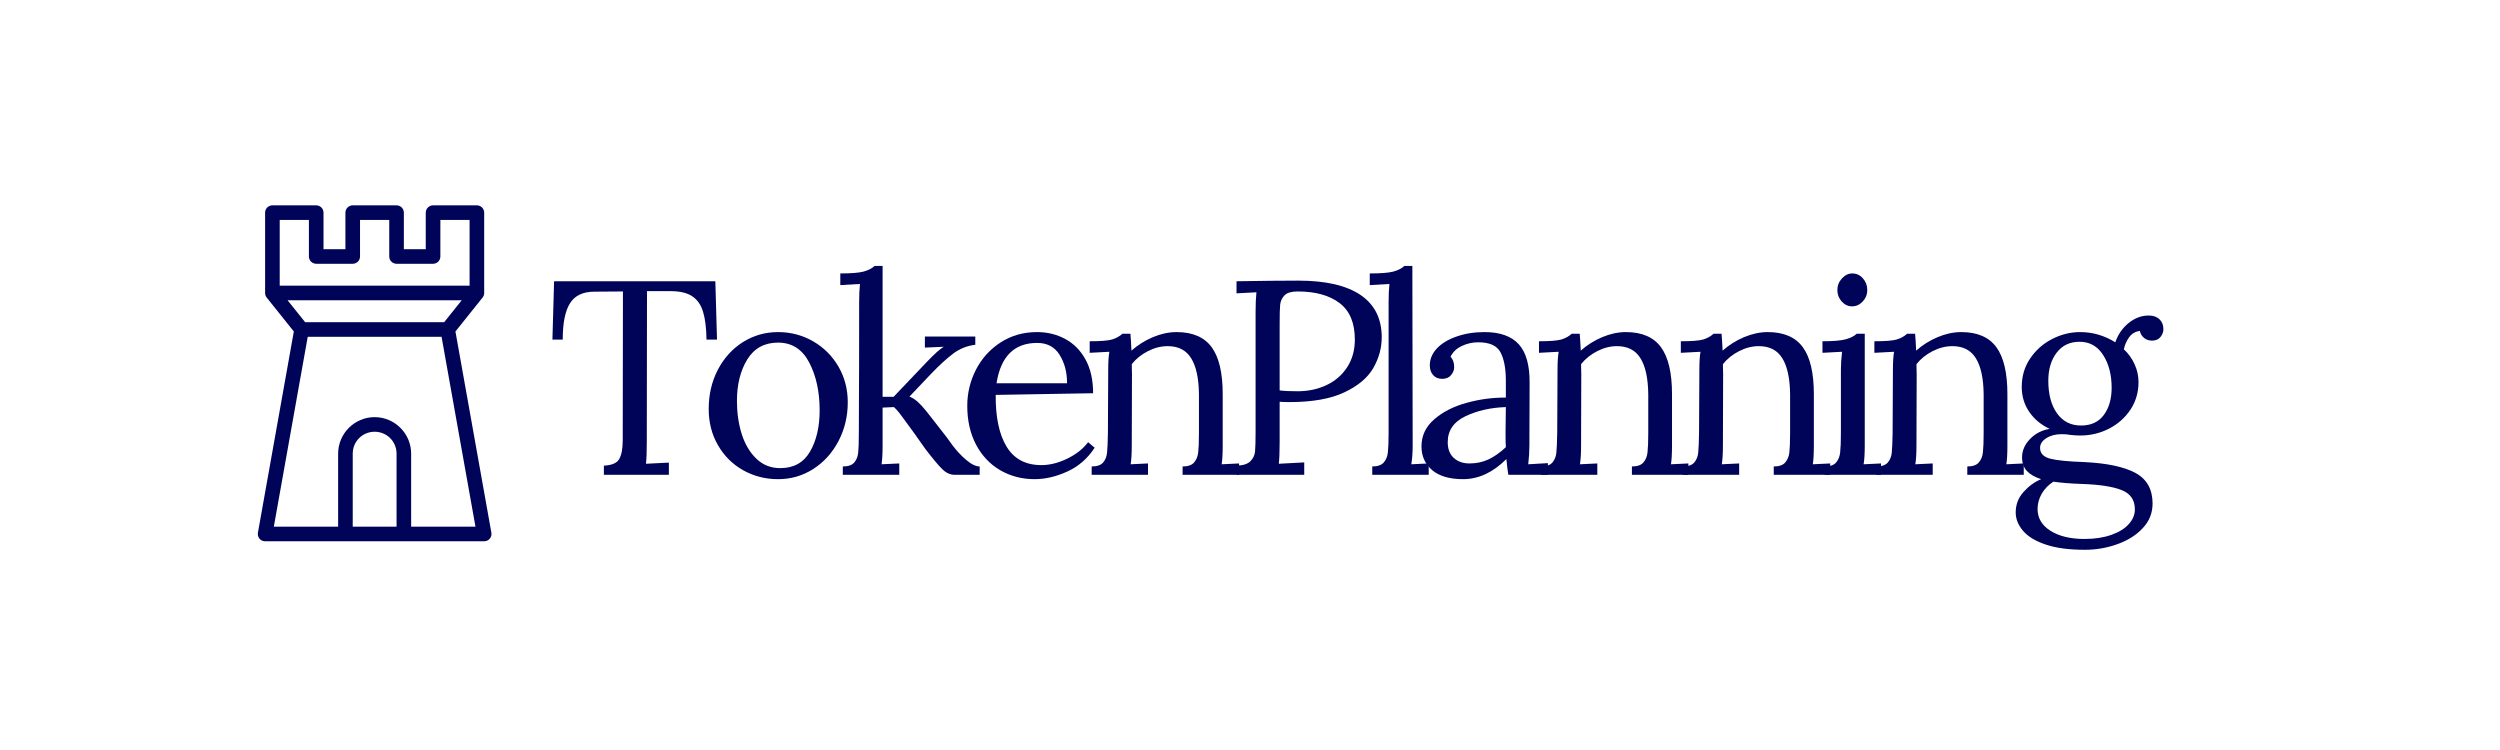 <?xml version="1.0" encoding="UTF-8" standalone="no"?>
<svg xmlns="http://www.w3.org/2000/svg" xmlns:xlink="http://www.w3.org/1999/xlink" width="500" zoomAndPan="magnify" viewBox="0 0 375 112.5" height="150" preserveAspectRatio="xMidYMid meet" version="1.0"><defs><g/><clipPath id="fe48e43c7d"><path d="M 38.668 30.742 L 73.762 30.742 L 73.762 81.52 L 38.668 81.52 Z M 38.668 30.742 " clip-rule="nonzero"/></clipPath></defs><g clip-path="url(#fe48e43c7d)"><path fill="#000459" d="M 40.859 30.801 C 40.715 30.801 40.574 30.828 40.441 30.887 C 40.305 30.941 40.188 31.02 40.086 31.121 C 39.984 31.227 39.902 31.344 39.848 31.477 C 39.793 31.613 39.766 31.75 39.766 31.898 L 39.766 43.945 C 39.766 44.203 39.844 44.43 40.004 44.633 L 44.074 49.723 L 38.688 79.906 C 38.656 80.062 38.664 80.223 38.707 80.379 C 38.746 80.535 38.82 80.676 38.926 80.801 C 39.027 80.926 39.152 81.02 39.301 81.09 C 39.449 81.156 39.602 81.191 39.766 81.191 L 72.629 81.191 C 72.789 81.191 72.945 81.156 73.09 81.09 C 73.238 81.02 73.363 80.926 73.469 80.801 C 73.57 80.676 73.645 80.535 73.688 80.379 C 73.727 80.223 73.734 80.062 73.707 79.906 L 68.316 49.723 L 72.387 44.633 C 72.547 44.43 72.629 44.203 72.629 43.945 L 72.629 31.898 C 72.629 31.75 72.602 31.613 72.543 31.477 C 72.488 31.344 72.41 31.227 72.309 31.121 C 72.203 31.02 72.086 30.941 71.953 30.887 C 71.816 30.828 71.676 30.801 71.531 30.801 L 64.961 30.801 C 64.816 30.801 64.676 30.828 64.539 30.887 C 64.406 30.941 64.289 31.02 64.184 31.121 C 64.082 31.227 64.004 31.344 63.949 31.477 C 63.891 31.613 63.863 31.75 63.863 31.898 L 63.863 37.375 L 60.578 37.375 L 60.578 31.898 C 60.578 31.75 60.551 31.613 60.496 31.477 C 60.438 31.344 60.359 31.227 60.258 31.121 C 60.156 31.02 60.035 30.941 59.902 30.887 C 59.766 30.828 59.629 30.801 59.484 30.801 L 52.91 30.801 C 52.766 30.801 52.625 30.828 52.492 30.887 C 52.355 30.941 52.238 31.02 52.137 31.121 C 52.031 31.227 51.953 31.344 51.898 31.477 C 51.844 31.613 51.812 31.75 51.812 31.898 L 51.812 37.375 L 48.527 37.375 L 48.527 31.898 C 48.527 31.75 48.5 31.613 48.445 31.477 C 48.391 31.344 48.309 31.227 48.207 31.121 C 48.105 31.02 47.984 30.941 47.852 30.887 C 47.719 30.828 47.578 30.801 47.434 30.801 Z M 41.957 32.992 L 46.336 32.992 L 46.336 38.469 C 46.336 38.613 46.363 38.754 46.422 38.891 C 46.477 39.023 46.555 39.141 46.656 39.246 C 46.762 39.348 46.879 39.426 47.012 39.48 C 47.148 39.539 47.289 39.566 47.434 39.566 L 52.91 39.566 C 53.055 39.566 53.195 39.539 53.328 39.48 C 53.465 39.426 53.582 39.348 53.684 39.246 C 53.785 39.141 53.867 39.023 53.922 38.891 C 53.977 38.754 54.004 38.613 54.004 38.469 L 54.004 32.992 L 58.387 32.992 L 58.387 38.469 C 58.387 38.613 58.414 38.754 58.469 38.891 C 58.527 39.023 58.605 39.141 58.707 39.246 C 58.812 39.348 58.93 39.426 59.062 39.48 C 59.199 39.539 59.336 39.566 59.484 39.566 L 64.961 39.566 C 65.105 39.566 65.246 39.539 65.379 39.48 C 65.512 39.426 65.633 39.348 65.734 39.246 C 65.836 39.141 65.918 39.023 65.973 38.891 C 66.027 38.754 66.055 38.613 66.055 38.469 L 66.055 32.992 L 70.438 32.992 L 70.438 42.852 L 41.957 42.852 Z M 43.137 45.043 L 69.254 45.043 L 66.625 48.328 L 45.77 48.328 Z M 46.16 50.52 L 66.234 50.52 L 71.32 79 L 61.672 79 L 61.672 68.047 C 61.672 65.035 59.207 62.57 56.195 62.57 C 53.184 62.57 50.719 65.035 50.719 68.047 L 50.719 79 L 41.074 79 Z M 56.195 64.762 C 58.023 64.762 59.484 66.219 59.484 68.047 L 59.484 79 L 52.91 79 L 52.91 68.047 C 52.91 66.219 54.367 64.762 56.195 64.762 Z M 56.195 64.762 " fill-opacity="1" fill-rule="nonzero"/></g><g fill="#000459" fill-opacity="1"><g transform="translate(81.957, 71.219)"><g><path d="M 8.625 -1.375 C 9.812 -1.426 10.578 -1.754 10.922 -2.359 C 11.273 -2.973 11.453 -3.914 11.453 -5.188 L 11.453 -6.469 L 11.484 -27.5 L 7.219 -27.469 C 5.5 -27.469 4.273 -26.891 3.547 -25.734 C 2.816 -24.586 2.453 -22.77 2.453 -20.281 L 0.906 -20.281 L 1.156 -29.031 L 25.344 -29.031 L 25.594 -20.281 L 24.016 -20.281 C 23.992 -22.031 23.82 -23.422 23.5 -24.453 C 23.188 -25.492 22.645 -26.27 21.875 -26.781 C 21.113 -27.289 20.031 -27.547 18.625 -27.547 L 15.094 -27.547 L 15.062 -4.938 C 15.062 -3.469 15.02 -2.375 14.938 -1.656 L 18.375 -1.828 L 18.375 0 L 8.625 0 Z M 8.625 -1.375 "/></g></g></g><g fill="#000459" fill-opacity="1"><g transform="translate(104.603, 71.219)"><g><path d="M 12.109 0.656 C 10.203 0.656 8.453 0.207 6.859 -0.688 C 5.273 -1.582 4.02 -2.832 3.094 -4.438 C 2.164 -6.039 1.703 -7.852 1.703 -9.875 C 1.703 -12.031 2.156 -13.984 3.062 -15.734 C 3.977 -17.492 5.227 -18.879 6.812 -19.891 C 8.406 -20.898 10.172 -21.406 12.109 -21.406 C 14.016 -21.406 15.77 -20.941 17.375 -20.016 C 18.977 -19.086 20.242 -17.82 21.172 -16.219 C 22.098 -14.613 22.562 -12.832 22.562 -10.875 C 22.562 -8.77 22.098 -6.832 21.172 -5.062 C 20.242 -3.289 18.984 -1.895 17.391 -0.875 C 15.805 0.145 14.047 0.656 12.109 0.656 Z M 12.438 -1 C 14.457 -1 15.945 -1.828 16.906 -3.484 C 17.863 -5.141 18.344 -7.203 18.344 -9.672 C 18.344 -12.461 17.82 -14.852 16.781 -16.844 C 15.738 -18.832 14.18 -19.828 12.109 -19.828 C 10.066 -19.828 8.523 -18.984 7.484 -17.297 C 6.453 -15.609 5.938 -13.535 5.938 -11.078 C 5.938 -9.305 6.176 -7.648 6.656 -6.109 C 7.145 -4.578 7.879 -3.344 8.859 -2.406 C 9.836 -1.469 11.031 -1 12.438 -1 Z M 12.438 -1 "/></g></g></g><g fill="#000459" fill-opacity="1"><g transform="translate(124.967, 71.219)"><g><path d="M 1.453 -1.25 C 2.254 -1.25 2.828 -1.445 3.172 -1.844 C 3.516 -2.25 3.711 -2.754 3.766 -3.359 C 3.828 -3.961 3.859 -4.945 3.859 -6.312 C 3.859 -6.582 3.863 -8.086 3.875 -10.828 C 3.895 -13.566 3.906 -18.598 3.906 -25.922 C 3.906 -26.973 3.945 -27.875 4.031 -28.625 L 1.078 -28.453 L 1.078 -30.203 C 2.711 -30.203 3.879 -30.297 4.578 -30.484 C 5.285 -30.68 5.832 -30.961 6.219 -31.328 L 7.422 -31.328 L 7.422 -11.703 L 9.078 -11.703 L 14.141 -17.016 C 15.191 -18.117 16.008 -18.848 16.594 -19.203 L 13.766 -19.078 L 13.766 -20.734 L 21.328 -20.734 L 21.328 -19.5 C 20.109 -19.363 19 -18.922 18 -18.172 C 17.008 -17.422 15.906 -16.41 14.688 -15.141 L 11.453 -11.734 C 11.953 -11.516 12.383 -11.234 12.75 -10.891 C 13.125 -10.547 13.547 -10.082 14.016 -9.5 L 16.969 -5.719 C 17.02 -5.664 17.328 -5.242 17.891 -4.453 C 18.461 -3.672 19.141 -2.941 19.922 -2.266 C 20.711 -1.586 21.398 -1.25 21.984 -1.25 L 21.984 0 L 18.219 0 C 17.551 0 16.926 -0.289 16.344 -0.875 C 15.758 -1.457 14.914 -2.469 13.812 -3.906 L 12.203 -6.188 C 11.586 -7.039 11.008 -7.832 10.469 -8.562 C 9.938 -9.301 9.488 -9.832 9.125 -10.156 L 7.422 -10.078 L 7.422 -4.391 C 7.422 -3.148 7.367 -2.211 7.266 -1.578 L 9.922 -1.703 L 9.922 0 L 1.453 0 Z M 1.453 -1.25 "/></g></g></g><g fill="#000459" fill-opacity="1"><g transform="translate(143.34, 71.219)"><g><path d="M 11.859 0.656 C 9.953 0.656 8.227 0.207 6.688 -0.688 C 5.156 -1.582 3.945 -2.863 3.062 -4.531 C 2.188 -6.207 1.75 -8.141 1.75 -10.328 C 1.75 -12.266 2.188 -14.082 3.062 -15.781 C 3.945 -17.488 5.188 -18.852 6.781 -19.875 C 8.375 -20.895 10.18 -21.406 12.203 -21.406 C 13.773 -21.406 15.195 -21.055 16.469 -20.359 C 17.738 -19.672 18.75 -18.641 19.5 -17.266 C 20.25 -15.898 20.625 -14.223 20.625 -12.234 L 6.016 -11.984 C 5.984 -8.672 6.523 -6.086 7.641 -4.234 C 8.766 -2.379 10.504 -1.453 12.859 -1.453 C 14.129 -1.453 15.438 -1.781 16.781 -2.438 C 18.125 -3.102 19.156 -3.922 19.875 -4.891 L 20.859 -4.062 C 19.816 -2.457 18.457 -1.27 16.781 -0.5 C 15.102 0.27 13.461 0.656 11.859 0.656 Z M 16.719 -13.734 C 16.719 -15.391 16.344 -16.812 15.594 -18 C 14.852 -19.188 13.734 -19.781 12.234 -19.781 C 8.805 -19.781 6.773 -17.766 6.141 -13.734 Z M 16.719 -13.734 "/></g></g></g><g fill="#000459" fill-opacity="1"><g transform="translate(161.921, 71.219)"><g><path d="M 1.828 -1.25 C 2.629 -1.25 3.203 -1.445 3.547 -1.844 C 3.891 -2.25 4.086 -2.75 4.141 -3.344 C 4.203 -3.938 4.242 -4.926 4.266 -6.312 L 4.312 -15.766 C 4.312 -16.922 4.367 -17.816 4.484 -18.453 L 1.531 -18.297 L 1.531 -20.031 C 3.164 -20.031 4.285 -20.117 4.891 -20.297 C 5.504 -20.484 6.02 -20.77 6.438 -21.156 L 7.641 -21.156 C 7.691 -20.633 7.742 -19.789 7.797 -18.625 C 8.734 -19.457 9.801 -20.129 11 -20.641 C 12.207 -21.148 13.395 -21.406 14.562 -21.406 C 16.969 -21.406 18.723 -20.648 19.828 -19.141 C 20.93 -17.641 21.484 -15.297 21.484 -12.109 L 21.484 -4.391 C 21.484 -3.148 21.43 -2.211 21.328 -1.578 L 23.938 -1.703 L 23.938 0 L 15.469 0 L 15.469 -1.25 C 16.27 -1.25 16.844 -1.445 17.188 -1.844 C 17.539 -2.25 17.75 -2.758 17.812 -3.375 C 17.883 -4 17.922 -4.977 17.922 -6.312 L 17.922 -12.109 C 17.891 -14.492 17.5 -16.285 16.75 -17.484 C 16.008 -18.691 14.836 -19.297 13.234 -19.297 C 12.234 -19.297 11.242 -19.047 10.266 -18.547 C 9.285 -18.047 8.477 -17.395 7.844 -16.594 C 7.863 -16.289 7.875 -15.75 7.875 -14.969 L 7.844 -4.391 C 7.844 -3.148 7.785 -2.211 7.672 -1.578 L 10.281 -1.703 L 10.281 0 L 1.828 0 Z M 1.828 -1.25 "/></g></g></g><g fill="#000459" fill-opacity="1"><g transform="translate(183.197, 71.219)"><g><path d="M 2.281 -1.375 C 3.25 -1.395 3.941 -1.613 4.359 -2.031 C 4.773 -2.445 5.008 -2.938 5.062 -3.5 C 5.113 -4.07 5.141 -5.062 5.141 -6.469 L 5.141 -24.391 C 5.141 -25.555 5.18 -26.551 5.266 -27.375 L 2.281 -27.219 L 2.281 -29.031 C 6.156 -29.094 9.238 -29.125 11.531 -29.125 C 15.656 -29.125 18.773 -28.406 20.891 -26.969 C 23.004 -25.531 24.062 -23.414 24.062 -20.625 C 24.062 -19.02 23.641 -17.484 22.797 -16.016 C 21.953 -14.547 20.5 -13.328 18.438 -12.359 C 16.375 -11.391 13.645 -10.906 10.25 -10.906 C 9.613 -10.906 9.113 -10.922 8.75 -10.953 L 8.75 -4.938 C 8.75 -3.469 8.707 -2.375 8.625 -1.656 L 12.438 -1.859 L 12.438 0 L 2.281 0 Z M 11.453 -12.531 C 13.023 -12.531 14.469 -12.836 15.781 -13.453 C 17.094 -14.078 18.129 -14.977 18.891 -16.156 C 19.648 -17.332 20.031 -18.707 20.031 -20.281 C 20.031 -22.77 19.27 -24.594 17.75 -25.75 C 16.227 -26.914 14.129 -27.5 11.453 -27.5 C 10.516 -27.5 9.859 -27.305 9.484 -26.922 C 9.109 -26.535 8.891 -26.07 8.828 -25.531 C 8.773 -24.988 8.75 -24 8.75 -22.562 L 8.75 -12.656 C 9.445 -12.57 10.348 -12.531 11.453 -12.531 Z M 11.453 -12.531 "/></g></g></g><g fill="#000459" fill-opacity="1"><g transform="translate(204.432, 71.219)"><g><path d="M 1.406 -1.25 C 2.207 -1.25 2.781 -1.445 3.125 -1.844 C 3.477 -2.25 3.688 -2.758 3.75 -3.375 C 3.82 -4 3.859 -4.977 3.859 -6.312 L 3.859 -25.922 C 3.859 -26.973 3.898 -27.875 3.984 -28.625 L 1.031 -28.453 L 1.031 -30.203 C 2.695 -30.203 3.879 -30.297 4.578 -30.484 C 5.285 -30.68 5.832 -30.961 6.219 -31.328 L 7.422 -31.328 L 7.469 -4.391 C 7.469 -3.316 7.398 -2.379 7.266 -1.578 L 9.875 -1.703 L 9.875 0 L 1.406 0 Z M 1.406 -1.25 "/></g></g></g><g fill="#000459" fill-opacity="1"><g transform="translate(211.815, 71.219)"><g><path d="M 7.641 0.656 C 5.617 0.656 4.07 0.203 3 -0.703 C 1.938 -1.617 1.406 -2.805 1.406 -4.266 C 1.406 -5.867 2.047 -7.223 3.328 -8.328 C 4.617 -9.441 6.238 -10.266 8.188 -10.797 C 10.145 -11.336 12.102 -11.598 14.062 -11.578 L 14.062 -14.141 C 14.062 -15.941 13.797 -17.348 13.266 -18.359 C 12.742 -19.367 11.629 -19.875 9.922 -19.875 C 9.055 -19.875 8.238 -19.691 7.469 -19.328 C 6.695 -18.973 6.129 -18.438 5.766 -17.719 C 6.129 -17.332 6.312 -16.805 6.312 -16.141 C 6.312 -15.723 6.156 -15.328 5.844 -14.953 C 5.539 -14.578 5.098 -14.391 4.516 -14.391 C 3.941 -14.391 3.488 -14.578 3.156 -14.953 C 2.82 -15.328 2.656 -15.816 2.656 -16.422 C 2.656 -17.336 3.004 -18.176 3.703 -18.938 C 4.41 -19.695 5.395 -20.297 6.656 -20.734 C 7.914 -21.18 9.32 -21.406 10.875 -21.406 C 13.195 -21.406 14.91 -20.789 16.016 -19.562 C 17.117 -18.332 17.656 -16.391 17.625 -13.734 L 17.594 -4.391 C 17.594 -3.504 17.535 -2.566 17.422 -1.578 L 20.375 -1.75 L 20.375 0 L 14.438 0 C 14.352 -0.414 14.254 -1.203 14.141 -2.359 C 12.129 -0.348 9.961 0.656 7.641 0.656 Z M 8.594 -1.703 C 9.633 -1.703 10.582 -1.898 11.438 -2.297 C 12.301 -2.703 13.176 -3.316 14.062 -4.141 C 14.031 -4.555 14.016 -5.266 14.016 -6.266 L 14.062 -10.156 C 11.789 -10.082 9.77 -9.625 8 -8.781 C 6.227 -7.938 5.344 -6.641 5.344 -4.891 C 5.344 -3.867 5.645 -3.082 6.25 -2.531 C 6.863 -1.977 7.645 -1.703 8.594 -1.703 Z M 8.594 -1.703 "/></g></g></g><g fill="#000459" fill-opacity="1"><g transform="translate(229.317, 71.219)"><g><path d="M 1.828 -1.25 C 2.629 -1.25 3.203 -1.445 3.547 -1.844 C 3.891 -2.25 4.086 -2.75 4.141 -3.344 C 4.203 -3.938 4.242 -4.926 4.266 -6.312 L 4.312 -15.766 C 4.312 -16.922 4.367 -17.816 4.484 -18.453 L 1.531 -18.297 L 1.531 -20.031 C 3.164 -20.031 4.285 -20.117 4.891 -20.297 C 5.504 -20.484 6.02 -20.77 6.438 -21.156 L 7.641 -21.156 C 7.691 -20.633 7.742 -19.789 7.797 -18.625 C 8.734 -19.457 9.801 -20.129 11 -20.641 C 12.207 -21.148 13.395 -21.406 14.562 -21.406 C 16.969 -21.406 18.723 -20.648 19.828 -19.141 C 20.93 -17.641 21.484 -15.297 21.484 -12.109 L 21.484 -4.391 C 21.484 -3.148 21.43 -2.211 21.328 -1.578 L 23.938 -1.703 L 23.938 0 L 15.469 0 L 15.469 -1.25 C 16.27 -1.25 16.844 -1.445 17.188 -1.844 C 17.539 -2.25 17.75 -2.758 17.812 -3.375 C 17.883 -4 17.922 -4.977 17.922 -6.312 L 17.922 -12.109 C 17.891 -14.492 17.5 -16.285 16.75 -17.484 C 16.008 -18.691 14.836 -19.297 13.234 -19.297 C 12.234 -19.297 11.242 -19.047 10.266 -18.547 C 9.285 -18.047 8.477 -17.395 7.844 -16.594 C 7.863 -16.289 7.875 -15.75 7.875 -14.969 L 7.844 -4.391 C 7.844 -3.148 7.785 -2.211 7.672 -1.578 L 10.281 -1.703 L 10.281 0 L 1.828 0 Z M 1.828 -1.25 "/></g></g></g><g fill="#000459" fill-opacity="1"><g transform="translate(250.593, 71.219)"><g><path d="M 1.828 -1.25 C 2.629 -1.25 3.203 -1.445 3.547 -1.844 C 3.891 -2.25 4.086 -2.75 4.141 -3.344 C 4.203 -3.938 4.242 -4.926 4.266 -6.312 L 4.312 -15.766 C 4.312 -16.922 4.367 -17.816 4.484 -18.453 L 1.531 -18.297 L 1.531 -20.031 C 3.164 -20.031 4.285 -20.117 4.891 -20.297 C 5.504 -20.484 6.02 -20.77 6.438 -21.156 L 7.641 -21.156 C 7.691 -20.633 7.742 -19.789 7.797 -18.625 C 8.734 -19.457 9.801 -20.129 11 -20.641 C 12.207 -21.148 13.395 -21.406 14.562 -21.406 C 16.969 -21.406 18.723 -20.648 19.828 -19.141 C 20.93 -17.641 21.484 -15.297 21.484 -12.109 L 21.484 -4.391 C 21.484 -3.148 21.43 -2.211 21.328 -1.578 L 23.938 -1.703 L 23.938 0 L 15.469 0 L 15.469 -1.25 C 16.27 -1.25 16.844 -1.445 17.188 -1.844 C 17.539 -2.25 17.75 -2.758 17.812 -3.375 C 17.883 -4 17.922 -4.977 17.922 -6.312 L 17.922 -12.109 C 17.891 -14.492 17.5 -16.285 16.75 -17.484 C 16.008 -18.691 14.836 -19.297 13.234 -19.297 C 12.234 -19.297 11.242 -19.047 10.266 -18.547 C 9.285 -18.047 8.477 -17.395 7.844 -16.594 C 7.863 -16.289 7.875 -15.75 7.875 -14.969 L 7.844 -4.391 C 7.844 -3.148 7.785 -2.211 7.672 -1.578 L 10.281 -1.703 L 10.281 0 L 1.828 0 Z M 1.828 -1.25 "/></g></g></g><g fill="#000459" fill-opacity="1"><g transform="translate(271.87, 71.219)"><g><path d="M 5.938 -25.266 C 5.352 -25.266 4.836 -25.504 4.391 -25.984 C 3.953 -26.473 3.734 -27.051 3.734 -27.719 C 3.734 -28.375 3.961 -28.953 4.422 -29.453 C 4.879 -29.953 5.395 -30.203 5.969 -30.203 C 6.602 -30.203 7.133 -29.957 7.562 -29.469 C 8 -28.988 8.219 -28.406 8.219 -27.719 C 8.219 -27.051 7.988 -26.473 7.531 -25.984 C 7.07 -25.504 6.539 -25.266 5.938 -25.266 Z M 1.828 -1.25 C 2.629 -1.25 3.203 -1.445 3.547 -1.844 C 3.891 -2.25 4.094 -2.758 4.156 -3.375 C 4.227 -4 4.266 -4.977 4.266 -6.312 L 4.266 -15.766 C 4.266 -16.566 4.32 -17.461 4.438 -18.453 L 1.5 -18.297 L 1.5 -20.031 C 3.125 -20.031 4.289 -20.129 5 -20.328 C 5.707 -20.523 6.254 -20.801 6.641 -21.156 L 7.844 -21.156 L 7.844 -4.391 C 7.844 -3.148 7.785 -2.211 7.672 -1.578 L 10.281 -1.703 L 10.281 0 L 1.828 0 Z M 1.828 -1.25 "/></g></g></g><g fill="#000459" fill-opacity="1"><g transform="translate(279.626, 71.219)"><g><path d="M 1.828 -1.25 C 2.629 -1.25 3.203 -1.445 3.547 -1.844 C 3.891 -2.25 4.086 -2.75 4.141 -3.344 C 4.203 -3.938 4.242 -4.926 4.266 -6.312 L 4.312 -15.766 C 4.312 -16.922 4.367 -17.816 4.484 -18.453 L 1.531 -18.297 L 1.531 -20.031 C 3.164 -20.031 4.285 -20.117 4.891 -20.297 C 5.504 -20.484 6.02 -20.77 6.438 -21.156 L 7.641 -21.156 C 7.691 -20.633 7.742 -19.789 7.797 -18.625 C 8.734 -19.457 9.801 -20.129 11 -20.641 C 12.207 -21.148 13.395 -21.406 14.562 -21.406 C 16.969 -21.406 18.723 -20.648 19.828 -19.141 C 20.93 -17.641 21.484 -15.297 21.484 -12.109 L 21.484 -4.391 C 21.484 -3.148 21.43 -2.211 21.328 -1.578 L 23.938 -1.703 L 23.938 0 L 15.469 0 L 15.469 -1.25 C 16.27 -1.25 16.844 -1.445 17.188 -1.844 C 17.539 -2.25 17.75 -2.758 17.812 -3.375 C 17.883 -4 17.922 -4.977 17.922 -6.312 L 17.922 -12.109 C 17.891 -14.492 17.5 -16.285 16.75 -17.484 C 16.008 -18.691 14.836 -19.297 13.234 -19.297 C 12.234 -19.297 11.242 -19.047 10.266 -18.547 C 9.285 -18.047 8.477 -17.395 7.844 -16.594 C 7.863 -16.289 7.875 -15.75 7.875 -14.969 L 7.844 -4.391 C 7.844 -3.148 7.785 -2.211 7.672 -1.578 L 10.281 -1.703 L 10.281 0 L 1.828 0 Z M 1.828 -1.25 "/></g></g></g><g fill="#000459" fill-opacity="1"><g transform="translate(300.902, 71.219)"><g><path d="M 11.828 11.25 C 9.441 11.25 7.473 10.984 5.922 10.453 C 4.379 9.93 3.25 9.238 2.531 8.375 C 1.812 7.52 1.453 6.609 1.453 5.641 C 1.453 4.484 1.836 3.469 2.609 2.594 C 3.391 1.719 4.273 1.07 5.266 0.656 C 4.328 0.352 3.613 -0.055 3.125 -0.578 C 2.645 -1.109 2.406 -1.785 2.406 -2.609 C 2.406 -3.609 2.797 -4.52 3.578 -5.344 C 4.367 -6.176 5.359 -6.691 6.547 -6.891 C 5.254 -7.492 4.234 -8.344 3.484 -9.438 C 2.734 -10.531 2.359 -11.781 2.359 -13.188 C 2.359 -14.789 2.781 -16.211 3.625 -17.453 C 4.469 -18.703 5.562 -19.672 6.906 -20.359 C 8.25 -21.055 9.656 -21.406 11.125 -21.406 C 13 -21.406 14.754 -20.895 16.391 -19.875 C 16.805 -21.062 17.473 -22.023 18.391 -22.766 C 19.316 -23.516 20.32 -23.891 21.406 -23.891 C 22.094 -23.891 22.629 -23.703 23.016 -23.328 C 23.41 -22.961 23.609 -22.461 23.609 -21.828 C 23.609 -21.43 23.461 -21.047 23.172 -20.672 C 22.879 -20.305 22.457 -20.125 21.906 -20.125 C 21.438 -20.125 21.035 -20.258 20.703 -20.531 C 20.367 -20.812 20.16 -21.16 20.078 -21.578 C 19.41 -21.492 18.883 -21.191 18.5 -20.672 C 18.113 -20.16 17.836 -19.547 17.672 -18.828 C 18.359 -18.191 18.895 -17.445 19.281 -16.594 C 19.676 -15.738 19.875 -14.836 19.875 -13.891 C 19.875 -12.367 19.473 -11 18.672 -9.781 C 17.867 -8.57 16.797 -7.617 15.453 -6.922 C 14.109 -6.234 12.664 -5.891 11.125 -5.891 C 10.758 -5.891 10.301 -5.914 9.75 -5.969 C 9.332 -6.051 8.863 -6.094 8.344 -6.094 C 7.426 -6.094 6.656 -5.891 6.031 -5.484 C 5.414 -5.086 5.109 -4.602 5.109 -4.031 C 5.109 -3.227 5.609 -2.691 6.609 -2.422 C 7.617 -2.16 9.344 -1.988 11.781 -1.906 C 15.188 -1.738 17.738 -1.191 19.438 -0.266 C 21.133 0.66 21.984 2.188 21.984 4.312 C 21.984 5.727 21.492 6.957 20.516 8 C 19.535 9.051 18.266 9.852 16.703 10.406 C 15.141 10.969 13.516 11.25 11.828 11.25 Z M 11.25 -7.391 C 12.738 -7.391 13.875 -7.91 14.656 -8.953 C 15.445 -10.004 15.844 -11.375 15.844 -13.062 C 15.844 -15 15.422 -16.629 14.578 -17.953 C 13.734 -19.285 12.551 -19.953 11.031 -19.953 C 9.57 -19.953 8.426 -19.406 7.594 -18.312 C 6.758 -17.219 6.344 -15.816 6.344 -14.109 C 6.344 -12.086 6.773 -10.461 7.641 -9.234 C 8.516 -8.004 9.719 -7.391 11.25 -7.391 Z M 11.781 9.625 C 13.301 9.625 14.633 9.422 15.781 9.016 C 16.926 8.617 17.801 8.082 18.406 7.406 C 19.02 6.727 19.328 5.988 19.328 5.188 C 19.328 3.77 18.656 2.801 17.312 2.281 C 15.977 1.758 13.992 1.457 11.359 1.375 C 9.617 1.312 8.195 1.195 7.094 1.031 C 6.344 1.531 5.758 2.141 5.344 2.859 C 4.938 3.578 4.734 4.336 4.734 5.141 C 4.734 6.492 5.375 7.578 6.656 8.391 C 7.945 9.211 9.656 9.625 11.781 9.625 Z M 11.781 9.625 "/></g></g></g></svg>